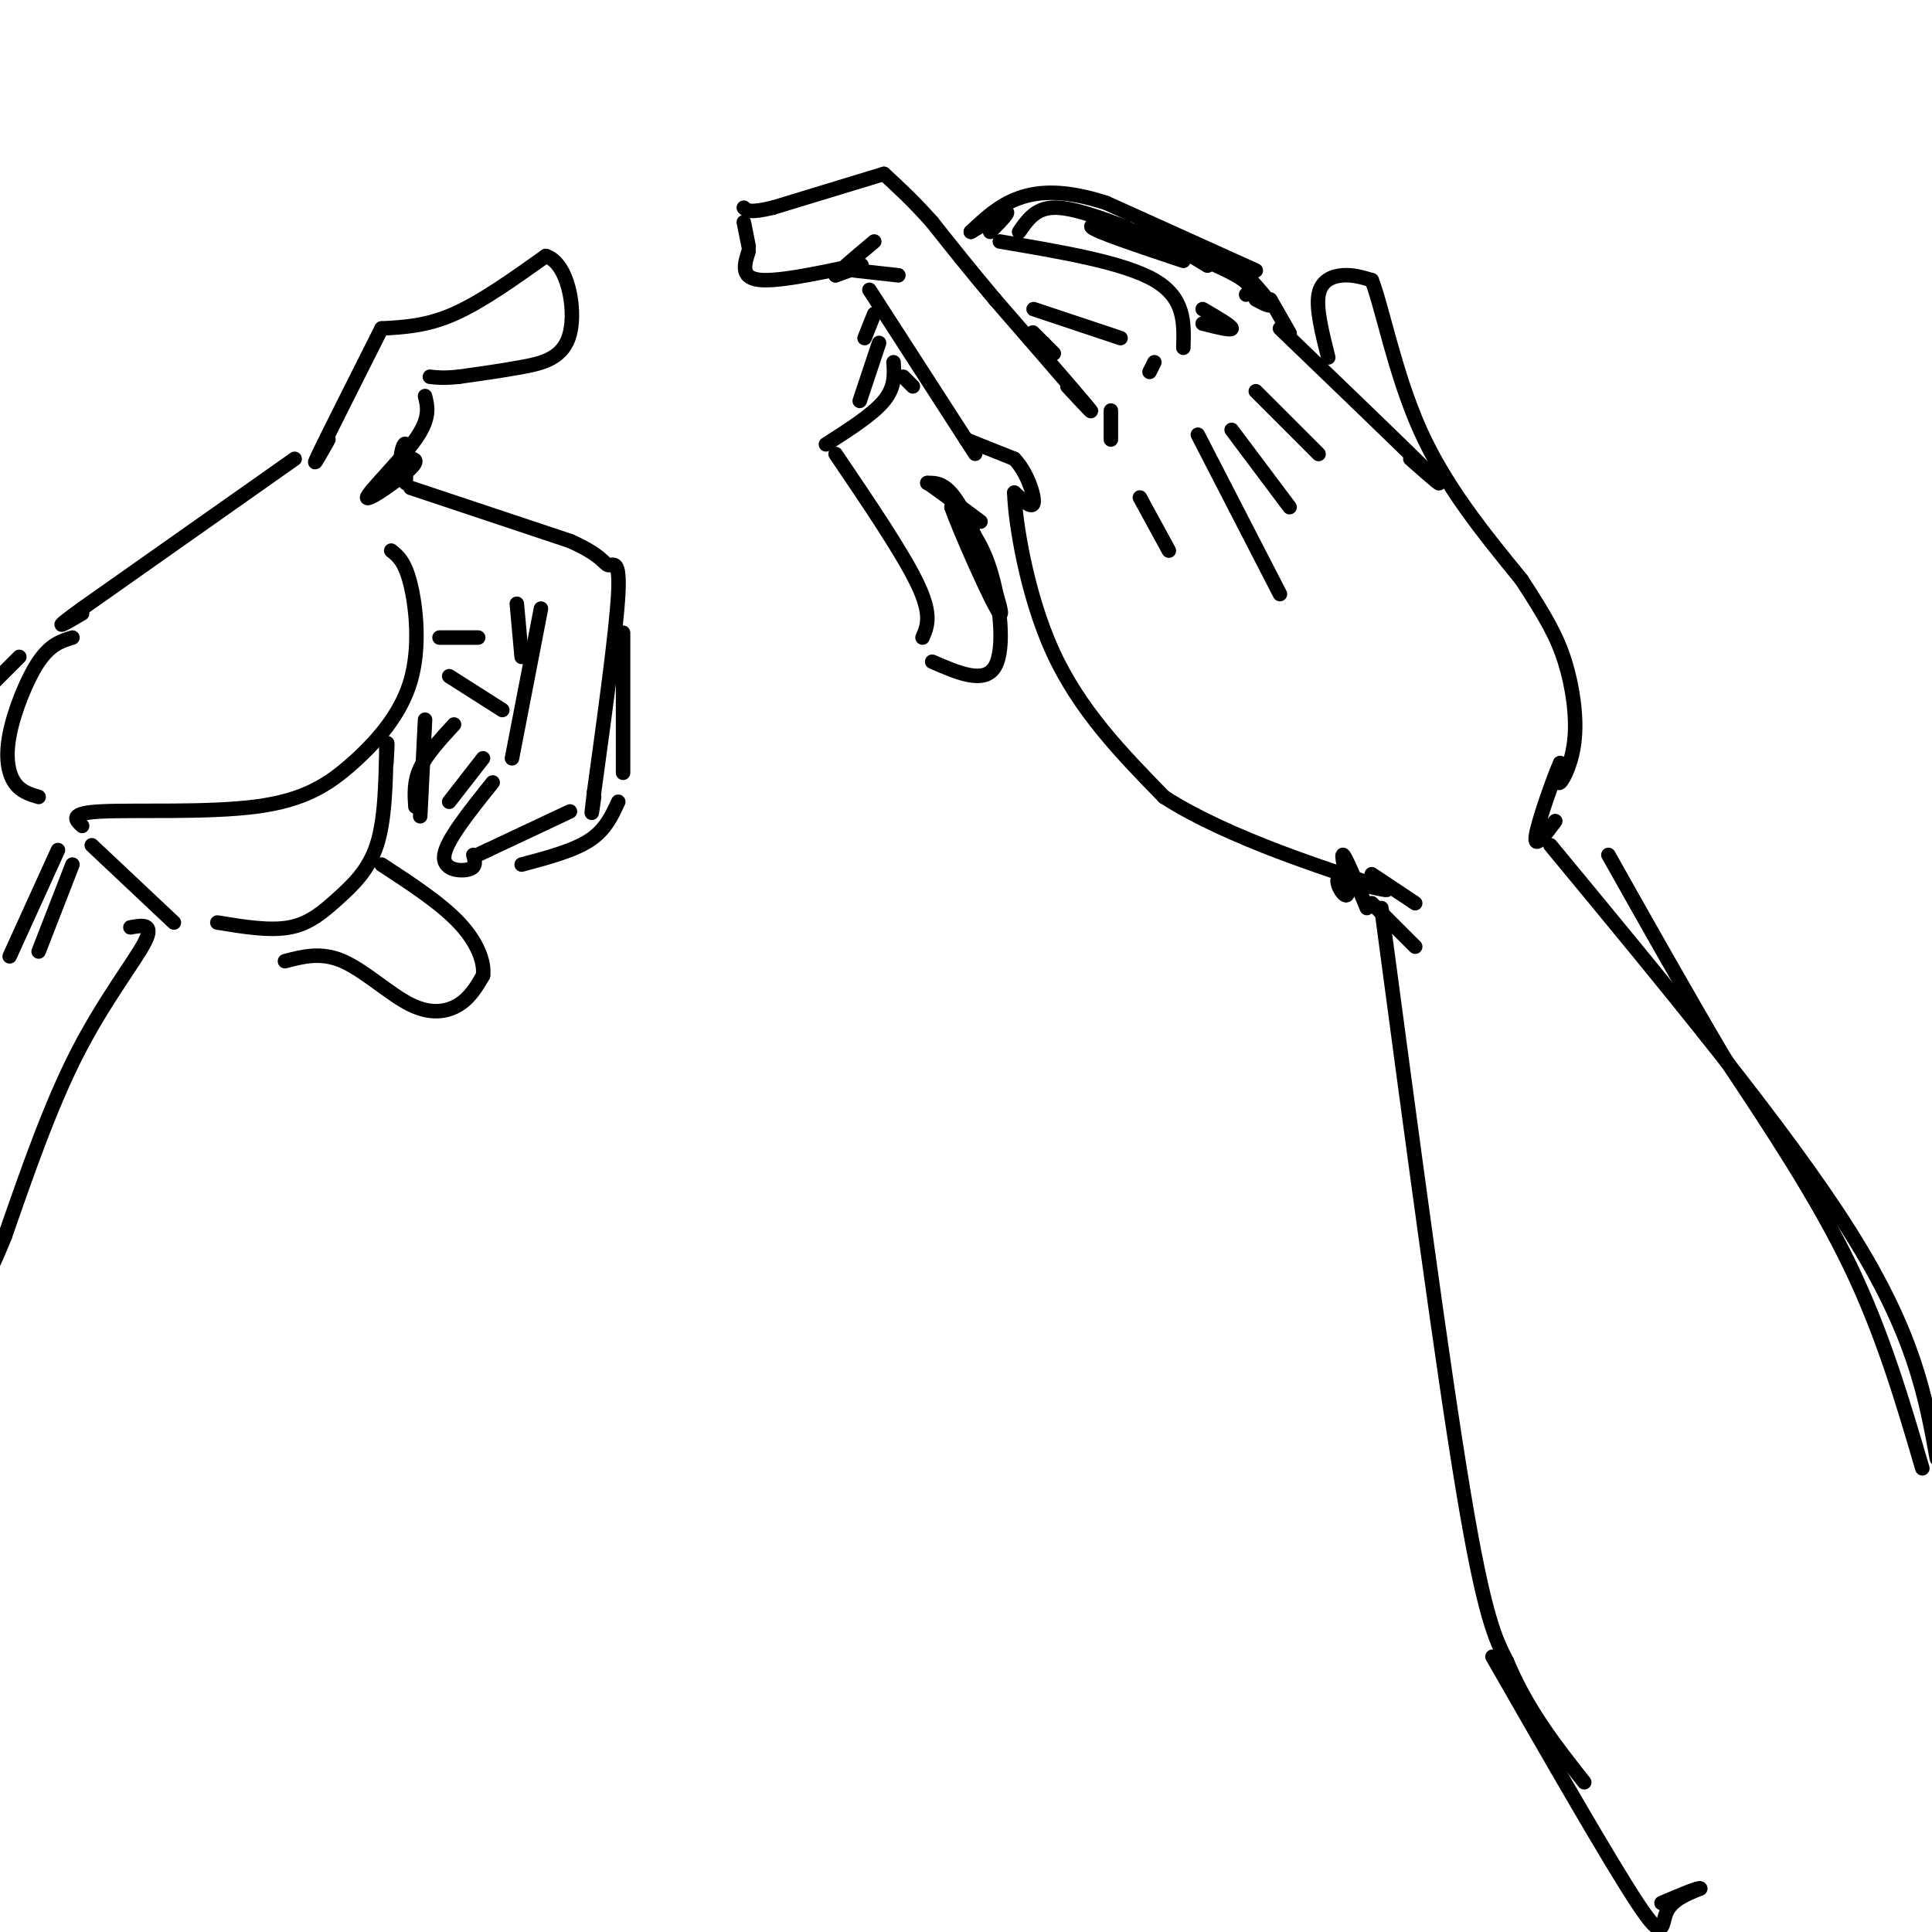 <svg viewBox='0 0 400 400' version='1.1' xmlns='http://www.w3.org/2000/svg' xmlns:xlink='http://www.w3.org/1999/xlink'><g fill='none' stroke='rgb(0,0,0)' stroke-width='3' stroke-linecap='round' stroke-linejoin='round'><path d='M216,71c1.333,1.333 2.667,2.667 2,2c-0.667,-0.667 -3.333,-3.333 -4,-4c-0.667,-0.667 0.667,0.667 2,2'/><path d='M216,71c0.333,0.333 0.167,0.167 0,0'/><path d='M216,71c0.000,0.000 0.100,0.100 0.1,0.1'/><path d='M221,80c3.250,3.500 6.500,7.000 4,4c-2.500,-3.000 -10.750,-12.500 -19,-22'/><path d='M206,62c-5.333,-6.333 -9.167,-11.167 -13,-16'/><path d='M193,46c-3.833,-4.333 -6.917,-7.167 -10,-10'/><path d='M183,36c0.000,0.000 -23.000,7.000 -23,7'/><path d='M160,43c-4.833,1.167 -5.417,0.583 -6,0'/><path d='M154,46c0.000,0.000 1.000,5.000 1,5'/><path d='M155,52c-0.933,2.911 -1.867,5.822 3,6c4.867,0.178 15.533,-2.378 19,-3c3.467,-0.622 -0.267,0.689 -4,2'/><path d='M173,57c0.667,-0.833 4.333,-3.917 8,-7'/><path d='M177,56c0.000,0.000 9.000,1.000 9,1'/><path d='M180,60c0.000,0.000 20.000,31.000 20,31'/><path d='M200,91c3.333,5.167 1.667,2.583 0,0'/><path d='M200,91c0.000,0.000 10.000,4.000 10,4'/><path d='M210,95c2.622,2.711 4.178,7.489 4,9c-0.178,1.511 -2.089,-0.244 -4,-2'/><path d='M210,102c0.133,5.689 2.467,20.911 8,33c5.533,12.089 14.267,21.044 23,30'/><path d='M241,165c13.444,8.711 35.556,15.489 43,18c7.444,2.511 0.222,0.756 -7,-1'/><path d='M277,182c-0.512,1.131 1.708,4.458 2,3c0.292,-1.458 -1.345,-7.702 -1,-8c0.345,-0.298 2.673,5.351 5,11'/><path d='M214,64c9.000,3.000 18.000,6.000 18,6c0.000,0.000 -9.000,-3.000 -18,-6'/><path d='M185,75c0.167,2.583 0.333,5.167 -2,8c-2.333,2.833 -7.167,5.917 -12,9'/><path d='M173,94c7.000,10.333 14.000,20.667 17,27c3.000,6.333 2.000,8.667 1,11'/><path d='M193,137c5.422,2.356 10.844,4.711 13,1c2.156,-3.711 1.044,-13.489 -1,-20c-2.044,-6.511 -5.022,-9.756 -8,-13'/><path d='M197,105c1.345,4.071 8.708,20.750 10,22c1.292,1.250 -3.488,-12.929 -7,-20c-3.512,-7.071 -5.756,-7.036 -8,-7'/><path d='M192,100c0.500,0.167 5.750,4.083 11,8'/><path d='M239,75c0.000,0.000 -1.000,2.000 -1,2'/><path d='M245,72c0.167,-5.167 0.333,-10.333 -6,-14c-6.333,-3.667 -19.167,-5.833 -32,-8'/><path d='M181,65c0.000,0.000 -2.000,5.000 -2,5'/><path d='M187,78c0.000,0.000 2.000,2.000 2,2'/><path d='M182,71c0.000,0.000 -4.000,12.000 -4,12'/><path d='M211,48c1.667,-2.417 3.333,-4.833 7,-5c3.667,-0.167 9.333,1.917 15,4'/><path d='M233,47c-0.067,0.311 -7.733,-0.911 -7,0c0.733,0.911 9.867,3.956 19,7'/><path d='M259,58c1.917,2.167 3.833,4.333 4,5c0.167,0.667 -1.417,-0.167 -3,-1'/><path d='M248,90c0.000,0.000 17.000,33.000 17,33'/><path d='M255,89c0.000,0.000 12.000,16.000 12,16'/><path d='M260,81c0.000,0.000 13.000,13.000 13,13'/><path d='M265,68c13.250,12.750 26.500,25.500 31,30c4.500,4.500 0.250,0.750 -4,-3'/><path d='M275,74c-1.267,-5.022 -2.533,-10.044 -2,-13c0.533,-2.956 2.867,-3.844 5,-4c2.133,-0.156 4.067,0.422 6,1'/><path d='M284,58c2.222,5.667 4.778,19.333 10,31c5.222,11.667 13.111,21.333 21,31'/><path d='M315,120c5.118,7.833 7.413,11.914 9,17c1.587,5.086 2.466,11.177 2,16c-0.466,4.823 -2.276,8.378 -3,9c-0.724,0.622 -0.362,-1.689 0,-4'/><path d='M323,158c-1.289,2.844 -4.511,11.956 -5,15c-0.489,3.044 1.756,0.022 4,-3'/><path d='M286,188c6.333,47.500 12.667,95.000 17,121c4.333,26.000 6.667,30.500 9,35'/><path d='M312,344c4.167,10.000 10.083,17.500 16,25'/><path d='M321,175c24.333,29.417 48.667,58.833 62,80c13.333,21.167 15.667,34.083 18,47'/><path d='M398,304c-4.083,-13.917 -8.167,-27.833 -15,-42c-6.833,-14.167 -16.417,-28.583 -26,-43'/><path d='M357,219c-8.333,-14.167 -16.167,-28.083 -24,-42'/><path d='M284,181c0.000,0.000 9.000,6.000 9,6'/><path d='M284,187c0.000,0.000 9.000,9.000 9,9'/><path d='M309,343c12.156,21.200 24.311,42.400 30,51c5.689,8.600 4.911,4.600 6,2c1.089,-2.600 4.044,-3.800 7,-5'/><path d='M352,391c-0.167,-0.333 -4.083,1.333 -8,3'/><path d='M81,114c1.422,1.137 2.844,2.274 4,7c1.156,4.726 2.044,13.040 0,20c-2.044,6.960 -7.022,12.567 -12,17c-4.978,4.433 -9.956,7.694 -20,9c-10.044,1.306 -25.156,0.659 -32,1c-6.844,0.341 -5.422,1.671 -4,3'/><path d='M45,191c5.435,0.893 10.869,1.786 15,1c4.131,-0.786 6.958,-3.250 10,-6c3.042,-2.750 6.298,-5.786 8,-11c1.702,-5.214 1.851,-12.607 2,-20'/><path d='M80,155c0.333,-2.833 0.167,0.083 0,3'/><path d='M68,91c-1.917,3.417 -3.833,6.833 -2,3c1.833,-3.833 7.417,-14.917 13,-26'/><path d='M79,68c4.667,-0.250 9.333,-0.500 15,-3c5.667,-2.500 12.333,-7.250 19,-12'/><path d='M113,53c4.512,1.369 6.292,10.792 5,16c-1.292,5.208 -5.655,6.202 -10,7c-4.345,0.798 -8.673,1.399 -13,2'/><path d='M95,78c-3.167,0.333 -4.583,0.167 -6,0'/><path d='M88,82c0.565,2.280 1.131,4.560 -2,9c-3.131,4.440 -9.958,11.042 -10,12c-0.042,0.958 6.702,-3.726 9,-6c2.298,-2.274 0.149,-2.137 -2,-2'/><path d='M83,95c-0.089,-1.333 0.689,-3.667 1,-3c0.311,0.667 0.156,4.333 0,8'/><path d='M61,95c0.000,0.000 -44.000,31.000 -44,31'/><path d='M17,126c-7.333,5.333 -3.667,3.167 0,1'/><path d='M85,101c0.000,0.000 33.000,11.000 33,11'/><path d='M118,112c6.738,2.964 7.083,4.875 8,5c0.917,0.125 2.405,-1.536 2,6c-0.405,7.536 -2.702,24.268 -5,41'/><path d='M123,164c-0.833,7.000 -0.417,4.000 0,1'/><path d='M118,168c0.000,0.000 -17.000,8.000 -17,8'/><path d='M101,176c-2.833,1.333 -1.417,0.667 0,0'/><path d='M98,177c0.356,1.267 0.711,2.533 -1,3c-1.711,0.467 -5.489,0.133 -5,-3c0.489,-3.133 5.244,-9.067 10,-15'/><path d='M106,157c0.000,0.000 6.000,-31.000 6,-31'/><path d='M108,136c0.000,0.000 -1.000,-11.000 -1,-11'/><path d='M99,132c0.000,0.000 -8.000,0.000 -8,0'/><path d='M129,131c0.000,0.000 0.000,29.000 0,29'/><path d='M128,166c-1.333,2.917 -2.667,5.833 -6,8c-3.333,2.167 -8.667,3.583 -14,5'/><path d='M93,140c0.000,0.000 11.000,7.000 11,7'/><path d='M100,157c0.000,0.000 -7.000,9.000 -7,9'/><path d='M59,199c3.756,-0.982 7.512,-1.964 12,0c4.488,1.964 9.708,6.875 14,9c4.292,2.125 7.655,1.464 10,0c2.345,-1.464 3.673,-3.732 5,-6'/><path d='M100,202c0.378,-2.844 -1.178,-6.956 -5,-11c-3.822,-4.044 -9.911,-8.022 -16,-12'/><path d='M94,150c-2.833,3.083 -5.667,6.167 -7,9c-1.333,2.833 -1.167,5.417 -1,8'/><path d='M88,149c0.000,0.000 -1.000,20.000 -1,20'/><path d='M15,132c-2.280,0.696 -4.560,1.393 -7,5c-2.440,3.607 -5.042,10.125 -6,15c-0.958,4.875 -0.274,8.107 1,10c1.274,1.893 3.137,2.446 5,3'/><path d='M36,191c0.000,0.000 -17.000,-16.000 -17,-16'/><path d='M27,192c2.489,-0.444 4.978,-0.889 3,3c-1.978,3.889 -8.422,12.111 -14,23c-5.578,10.889 -10.289,24.444 -15,38'/><path d='M1,256c-3.000,7.333 -3.000,6.667 -3,6'/><path d='M12,176c0.000,0.000 -10.000,22.000 -10,22'/><path d='M15,179c0.000,0.000 -7.000,18.000 -7,18'/><path d='M4,136c0.000,0.000 -6.000,6.000 -6,6'/><path d='M260,56c0.000,0.000 -31.000,-14.000 -31,-14'/><path d='M229,42c-8.378,-2.711 -13.822,-2.489 -18,-1c-4.178,1.489 -7.089,4.244 -10,7'/><path d='M201,48c0.133,0.022 5.467,-3.422 7,-4c1.533,-0.578 -0.733,1.711 -3,4'/><path d='M249,64c3.000,1.750 6.000,3.500 6,4c0.000,0.500 -3.000,-0.250 -6,-1'/><path d='M258,61c0.956,-1.044 1.911,-2.089 -4,-5c-5.911,-2.911 -18.689,-7.689 -22,-9c-3.311,-1.311 2.844,0.844 9,3'/><path d='M241,50c3.000,1.333 6.000,3.167 9,5'/><path d='M263,62c0.000,0.000 4.000,7.000 4,7'/><path d='M230,91c0.000,0.000 0.000,-6.000 0,-6'/><path d='M236,103c0.000,0.000 6.000,11.000 6,11'/></g>
</svg>
